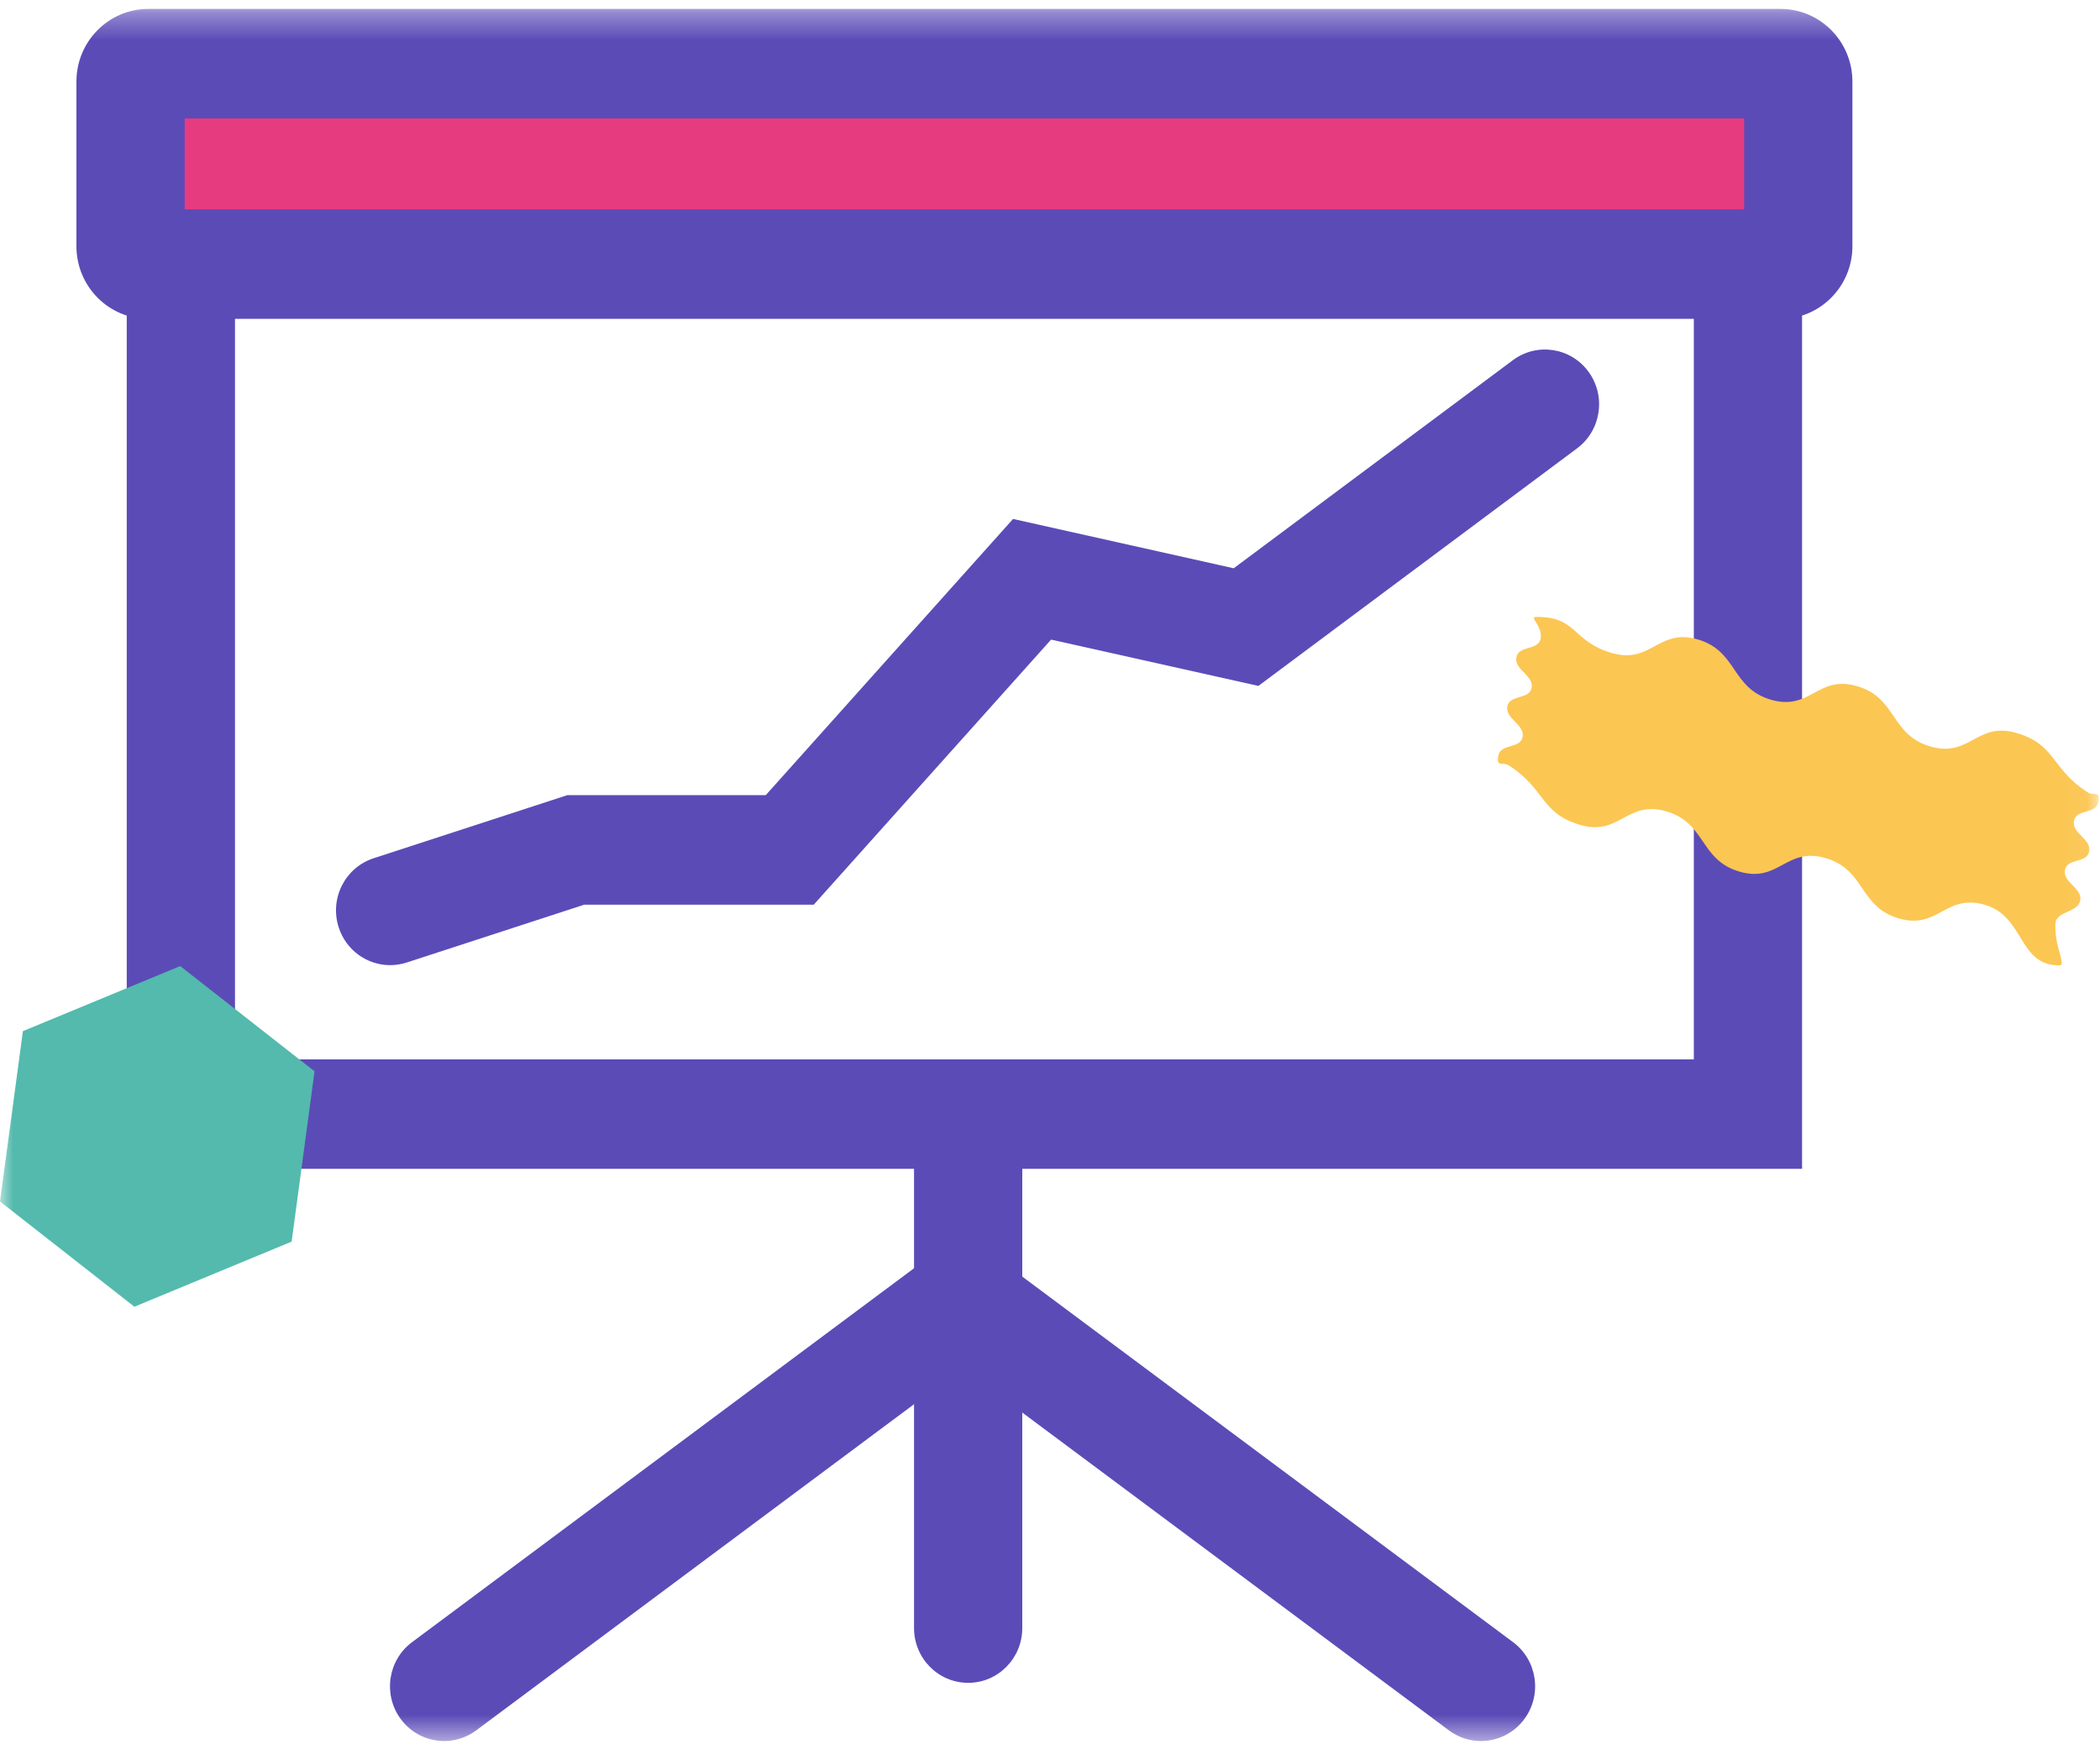 <?xml version="1.0" encoding="UTF-8"?>
<svg width="79px" height="66px" viewBox="0 0 79 66" version="1.1" xmlns="http://www.w3.org/2000/svg" xmlns:xlink="http://www.w3.org/1999/xlink">
    <!-- Generator: Sketch 52.6 (67491) - http://www.bohemiancoding.com/sketch -->
    <title>retirement-savings-icon-01</title>
    <desc>Created with Sketch.</desc>
    <defs>
        <polygon id="path-1" points="0 0.336 78.951 0.336 78.951 65.487 0 65.487"></polygon>
    </defs>
    <g id="Page-1" stroke="none" stroke-width="1" fill="none" fill-rule="evenodd">
        <g id="Retirement-Savings" transform="translate(-221, -1820)">
            <g id="retirement-savings-icon-01" transform="translate(221, 1820)">
                <polygon id="Fill-1" fill="#E73B80" points="6.237 9.355 67.566 9.355 67.566 4.158 6.237 4.158"></polygon>
                <g id="Group-11">
                    <mask id="mask-2" fill="white">
                        <use xlink:href="#path-1"></use>
                    </mask>
                    <g id="Clip-3"></g>
                    <path d="M6.947,7.875 L65.614,7.875 L65.614,4.455 L6.947,4.455 L6.947,7.875 Z M66.985,11.994 L5.575,11.994 C4.086,11.994 2.875,10.768 2.875,9.262 L2.875,3.068 C2.875,1.561 4.086,0.336 5.575,0.336 L66.985,0.336 C68.474,0.336 69.686,1.561 69.686,3.068 L69.686,9.262 C69.686,10.768 68.474,11.994 66.985,11.994 Z" id="Fill-2" fill="#5B4BB7" mask="url(#mask-2)"></path>
                    <path d="M67.792,43.965 L4.768,43.965 L4.768,10.537 C4.768,9.4 5.68,8.477 6.804,8.477 C7.929,8.477 8.84,9.4 8.84,10.537 L8.84,39.847 L63.72,39.847 L63.72,9.934 C63.72,8.797 64.631,7.875 65.756,7.875 C66.881,7.875 67.792,8.797 67.792,9.934 L67.792,43.965 Z" id="Fill-4" fill="#5B4BB7" mask="url(#mask-2)"></path>
                    <path d="M36.421,63.298 C35.296,63.298 34.385,62.376 34.385,61.238 L34.385,42.744 C34.385,41.607 35.296,40.685 36.421,40.685 C37.546,40.685 38.457,41.607 38.457,42.744 L38.457,61.238 C38.457,62.376 37.546,63.298 36.421,63.298" id="Fill-5" fill="#5B4BB7" mask="url(#mask-2)"></path>
                    <path d="M16.709,65.487 C16.084,65.487 15.467,65.197 15.068,64.649 C14.401,63.733 14.594,62.444 15.5,61.769 L35.073,47.192 C35.977,46.517 37.252,46.713 37.92,47.629 C38.587,48.545 38.393,49.834 37.487,50.508 L17.914,65.086 C17.551,65.357 17.128,65.487 16.709,65.487" id="Fill-6" fill="#5B4BB7" mask="url(#mask-2)"></path>
                    <path d="M55.712,65.487 C55.293,65.487 54.87,65.357 54.507,65.086 L34.934,50.508 C34.028,49.834 33.834,48.545 34.501,47.629 C35.169,46.713 36.443,46.517 37.348,47.192 L56.921,61.769 C57.827,62.444 58.02,63.733 57.353,64.649 C56.954,65.197 56.337,65.487 55.712,65.487" id="Fill-7" fill="#5B4BB7" mask="url(#mask-2)"></path>
                    <path d="M14.676,36.303 C13.816,36.303 13.016,35.747 12.739,34.874 C12.394,33.792 12.982,32.632 14.052,32.283 L21.341,29.909 L28.807,29.909 L38.11,19.52 L46.411,21.375 L56.913,13.548 C57.817,12.874 59.092,13.069 59.76,13.985 C60.427,14.9 60.234,16.19 59.328,16.864 L47.339,25.8 L39.541,24.058 L30.613,34.028 L21.98,34.028 L15.301,36.204 C15.093,36.271 14.883,36.303 14.676,36.303" id="Fill-8" fill="#5B4BB7" mask="url(#mask-2)"></path>
                    <polygon id="Fill-9" fill="#53BAAD" mask="url(#mask-2)" points="11.833 40.296 6.779 36.338 0.862 38.785 -0 45.192 5.055 49.151 10.971 46.702"></polygon>
                    <path d="M74.676,34.036 C73.178,33.596 72.924,34.982 71.426,34.543 C69.928,34.103 70.182,32.717 68.683,32.278 C67.185,31.838 66.931,33.224 65.433,32.784 C63.935,32.345 64.188,30.959 62.69,30.519 C61.192,30.08 60.938,31.465 59.44,31.026 C57.941,30.586 58.151,29.677 56.756,28.788 C56.525,28.641 56.282,28.883 56.367,28.421 C56.451,27.959 57.196,28.178 57.28,27.715 C57.365,27.254 56.621,27.035 56.705,26.573 C56.79,26.112 57.534,26.33 57.619,25.868 C57.703,25.406 56.959,25.188 57.043,24.726 C57.128,24.264 57.872,24.482 57.957,24.021 C58.042,23.558 57.52,23.208 57.778,23.205 C59.34,23.183 59.125,24.119 60.624,24.559 C62.122,24.999 62.376,23.613 63.874,24.053 C65.372,24.493 65.118,25.878 66.617,26.318 C68.116,26.757 68.369,25.371 69.867,25.811 C71.366,26.251 71.112,27.636 72.61,28.076 C74.108,28.516 74.362,27.13 75.86,27.57 C77.359,28.009 77.149,28.918 78.544,29.807 C78.775,29.954 79.018,29.713 78.934,30.175 C78.849,30.636 78.104,30.418 78.02,30.879 C77.935,31.342 78.68,31.56 78.595,32.022 C78.511,32.484 77.766,32.265 77.681,32.727 C77.597,33.189 78.342,33.407 78.257,33.87 C78.172,34.331 77.35,34.267 77.324,34.734 C77.275,35.604 77.74,36.306 77.482,36.309 C75.92,36.332 76.175,34.475 74.676,34.036" id="Fill-10" fill="#FBC652" mask="url(#mask-2)"></path>
                </g>
            </g>
        </g>
    </g>
</svg>